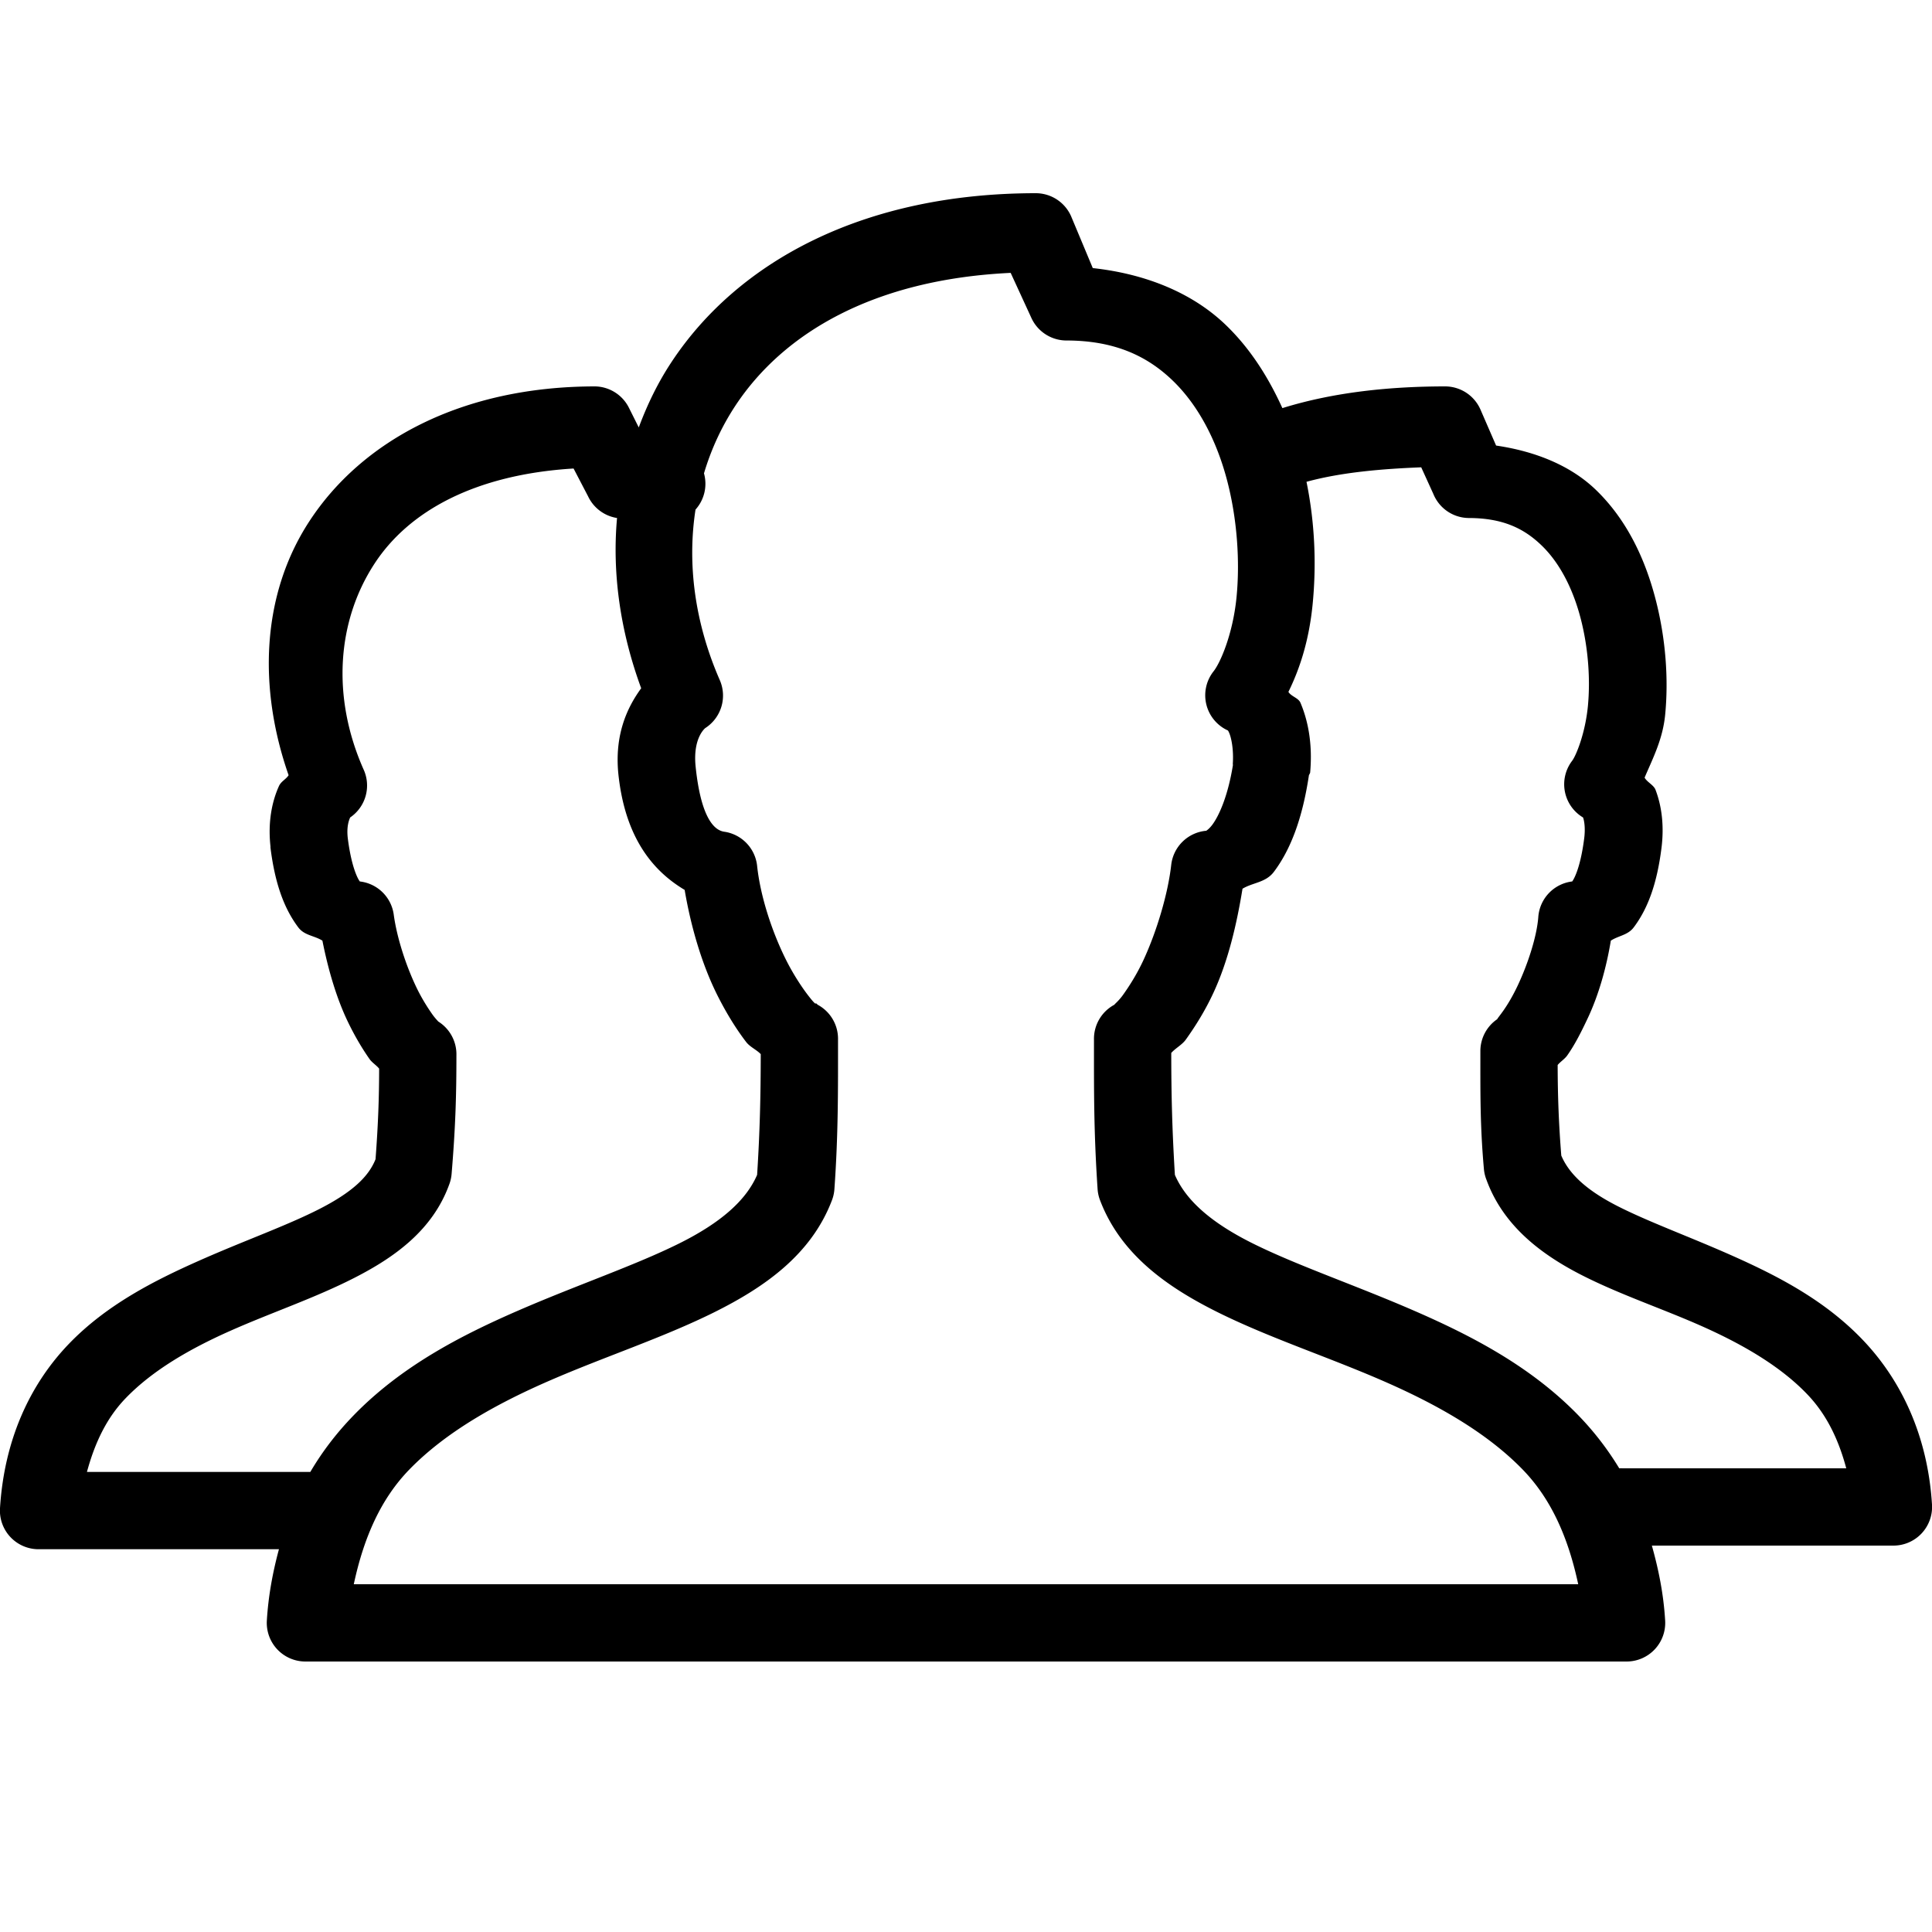 <?xml version="1.0"?>
<svg xmlns="http://www.w3.org/2000/svg" viewBox="0 0 50 50" enable-background="new 0 0 50 50">
    <path style="text-indent:0;text-align:start;line-height:normal;text-transform:none;block-progression:tb;-inkscape-font-specification:Bitstream Vera Sans" d="M 26.812 5 C 22.355 5 19.099 6.76 17.375 9.375 C 17.021 9.911 16.752 10.471 16.531 11.062 L 16.281 10.562 A 1 1 0 0 0 15.406 10 C 11.946 10 9.361 11.408 8 13.5 C 6.758 15.409 6.683 17.814 7.469 20.062 C 7.406 20.166 7.275 20.219 7.219 20.344 C 7.031 20.761 6.932 21.291 7 21.906 A 1 1 0 0 0 7 21.938 C 7.114 22.849 7.344 23.501 7.719 24 C 7.878 24.212 8.132 24.211 8.344 24.344 C 8.491 25.085 8.705 25.824 9 26.438 C 9.176 26.804 9.364 27.123 9.562 27.406 C 9.63 27.503 9.743 27.569 9.812 27.656 C 9.811 28.423 9.786 29.108 9.719 30 C 9.538 30.459 9.103 30.859 8.281 31.281 C 7.441 31.713 6.318 32.109 5.156 32.625 C 3.994 33.141 2.759 33.765 1.781 34.781 C 0.803 35.798 0.113 37.22 0 39.031 A 1 1 0 0 0 1 40.094 L 7.219 40.094 C 7.065 40.666 6.946 41.278 6.906 41.938 A 1 1 0 0 0 7.906 43 L 42.094 43 A 1 1 0 0 0 43.094 41.938 C 43.052 41.24 42.919 40.6 42.75 40 L 49 40 A 1 1 0 0 0 50 38.938 C 49.887 37.129 49.186 35.705 48.219 34.688 C 47.251 33.67 46.056 33.047 44.906 32.531 C 43.757 32.015 42.643 31.618 41.812 31.188 C 41.018 30.776 40.597 30.356 40.406 29.906 C 40.341 29.096 40.314 28.378 40.312 27.562 C 40.381 27.477 40.496 27.407 40.562 27.312 C 40.761 27.029 40.923 26.707 41.094 26.344 C 41.371 25.754 41.572 25.05 41.688 24.344 C 41.889 24.213 42.128 24.204 42.281 24 C 42.656 23.501 42.886 22.849 43 21.938 C 43.069 21.385 43.01 20.873 42.844 20.438 C 42.797 20.316 42.626 20.242 42.562 20.125 C 42.781 19.612 43.032 19.13 43.094 18.5 C 43.185 17.568 43.109 16.518 42.844 15.5 C 42.579 14.482 42.116 13.469 41.312 12.688 C 40.663 12.056 39.749 11.682 38.719 11.531 L 38.312 10.594 A 1 1 0 0 0 37.406 10 C 36.025 10 34.552 10.138 33.188 10.562 C 32.83 9.774 32.363 9.025 31.719 8.406 C 30.863 7.584 29.662 7.089 28.281 6.938 L 27.719 5.594 A 1 1 0 0 0 26.812 5 z M 26.156 7.062 L 26.688 8.219 A 1 1 0 0 0 27.594 8.812 C 28.837 8.812 29.682 9.208 30.344 9.844 C 31.006 10.48 31.479 11.388 31.75 12.406 C 32.021 13.425 32.093 14.539 32 15.469 C 31.907 16.398 31.588 17.147 31.406 17.375 A 1 1 0 0 0 31.781 18.906 C 31.767 18.897 31.783 18.899 31.812 18.969 C 31.867 19.099 31.927 19.385 31.906 19.75 C 31.902 19.781 31.911 19.782 31.906 19.812 C 31.771 20.64 31.533 21.133 31.375 21.344 C 31.293 21.453 31.233 21.488 31.219 21.5 A 1 1 0 0 0 30.312 22.375 C 30.23 23.121 29.94 24.095 29.594 24.844 C 29.421 25.218 29.216 25.535 29.062 25.75 C 28.947 25.911 28.829 25.999 28.844 26 A 1 1 0 0 0 28.312 26.906 C 28.312 28.206 28.304 29.252 28.406 30.781 A 1 1 0 0 0 28.469 31.062 C 29.005 32.471 30.213 33.315 31.531 33.969 C 32.85 34.622 34.344 35.109 35.75 35.719 C 37.156 36.328 38.463 37.061 39.406 38.031 C 40.135 38.781 40.582 39.774 40.844 41 L 9.156 41 C 9.418 39.774 9.865 38.781 10.594 38.031 C 11.537 37.061 12.844 36.328 14.25 35.719 C 15.656 35.109 17.15 34.622 18.469 33.969 C 19.787 33.315 20.995 32.471 21.531 31.062 A 1 1 0 0 0 21.594 30.781 C 21.696 29.344 21.688 28.206 21.688 26.906 A 1 1 0 0 0 21.156 26 C 21.158 25.999 21.147 25.987 21.125 25.969 C 21.117 25.965 21.107 25.975 21.094 25.969 C 21.048 25.931 20.981 25.847 20.906 25.75 C 20.745 25.54 20.527 25.209 20.344 24.844 C 19.978 24.113 19.676 23.189 19.594 22.406 A 1 1 0 0 0 18.781 21.531 C 18.684 21.512 18.172 21.533 18 19.812 C 17.93 19.044 18.291 18.816 18.25 18.844 A 1 1 0 0 0 18.625 17.594 C 17.983 16.123 17.781 14.6 18 13.188 A 1 1 0 0 0 18.219 12.25 C 18.405 11.629 18.671 11.047 19.031 10.5 C 20.276 8.613 22.62 7.229 26.156 7.062 z M 36.781 12.094 L 37.094 12.781 A 1 1 0 0 0 38 13.406 C 38.892 13.406 39.444 13.675 39.906 14.125 C 40.369 14.575 40.709 15.243 40.906 16 C 41.104 16.757 41.162 17.582 41.094 18.281 C 41.025 18.98 40.791 19.55 40.688 19.688 A 1 1 0 0 0 40.969 21.156 C 41.003 21.246 41.031 21.44 41 21.688 C 40.914 22.376 40.763 22.712 40.688 22.812 A 1 1 0 0 0 39.812 23.719 C 39.776 24.235 39.539 24.951 39.281 25.5 C 39.152 25.774 39.021 25.993 38.906 26.156 C 38.82 26.279 38.742 26.371 38.75 26.375 A 1 1 0 0 0 38.312 27.188 C 38.312 28.288 38.302 29.138 38.406 30.281 A 1 1 0 0 0 38.469 30.531 C 38.896 31.705 39.856 32.44 40.875 32.969 C 41.894 33.497 43.043 33.872 44.094 34.344 C 45.144 34.815 46.099 35.377 46.781 36.094 C 47.257 36.594 47.574 37.225 47.781 38 L 42 38 A 1 1 0 0 0 41.906 38 C 41.595 37.488 41.242 37.035 40.844 36.625 C 39.609 35.355 38.069 34.559 36.562 33.906 C 35.056 33.253 33.572 32.75 32.438 32.188 C 31.344 31.646 30.691 31.065 30.406 30.406 C 30.333 29.206 30.313 28.307 30.312 27.25 C 30.418 27.129 30.591 27.041 30.688 26.906 C 30.943 26.549 31.192 26.151 31.406 25.688 C 31.782 24.876 32.005 23.929 32.156 23 C 32.429 22.836 32.757 22.844 32.969 22.562 C 33.405 21.981 33.708 21.177 33.875 20.062 A 1 1 0 0 0 33.906 20 C 33.969 19.311 33.872 18.697 33.656 18.188 C 33.602 18.06 33.417 18.026 33.344 17.906 C 33.668 17.249 33.883 16.512 33.969 15.656 C 34.069 14.655 34.036 13.566 33.812 12.469 C 34.711 12.223 35.764 12.134 36.781 12.094 z M 14.844 12.125 L 15.219 12.844 A 1 1 0 0 0 15.969 13.406 C 15.837 14.861 16.062 16.367 16.594 17.812 C 16.214 18.332 15.911 19.026 16 20 C 16.175 21.746 16.955 22.574 17.719 23.031 C 17.881 23.989 18.166 24.958 18.562 25.75 C 18.792 26.209 19.046 26.622 19.312 26.969 C 19.412 27.098 19.581 27.167 19.688 27.281 C 19.687 28.339 19.666 29.289 19.594 30.406 C 19.309 31.065 18.656 31.646 17.562 32.188 C 16.428 32.75 14.944 33.253 13.438 33.906 C 11.931 34.559 10.391 35.355 9.156 36.625 C 8.733 37.06 8.355 37.543 8.031 38.094 A 1 1 0 0 0 8 38.094 L 2.25 38.094 C 2.459 37.322 2.769 36.687 3.25 36.188 C 3.941 35.47 4.906 34.909 5.969 34.438 C 7.032 33.966 8.159 33.59 9.188 33.062 C 10.216 32.535 11.197 31.835 11.625 30.656 A 1 1 0 0 0 11.688 30.375 C 11.791 29.138 11.812 28.312 11.812 27.312 A 1 1 0 0 0 11.344 26.438 C 11.312 26.403 11.246 26.333 11.188 26.25 C 11.071 26.084 10.918 25.846 10.781 25.562 C 10.508 24.995 10.268 24.261 10.188 23.656 A 1 1 0 0 0 9.312 22.812 C 9.237 22.712 9.086 22.376 9 21.688 C 8.968 21.403 9.025 21.239 9.062 21.156 A 1 1 0 0 0 9.406 19.906 C 8.577 18.03 8.723 16.076 9.688 14.594 C 10.576 13.227 12.295 12.28 14.844 12.125 z" overflow="visible" enable-background="accumulate" font-family="Bitstream Vera Sans"/>
</svg>
